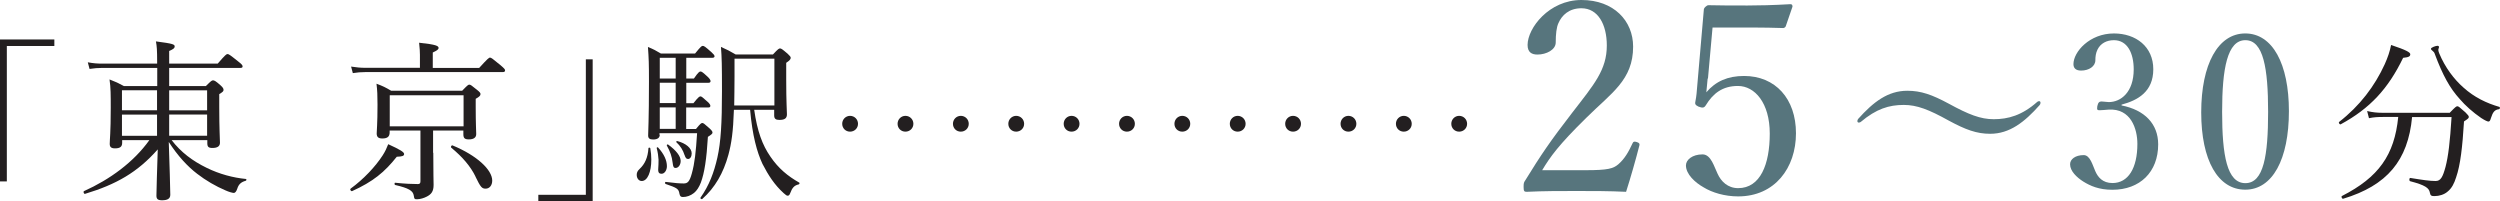 <?xml version="1.0" encoding="UTF-8"?><svg id="Layer_2" xmlns="http://www.w3.org/2000/svg" viewBox="0 0 245.16 19.74"><defs><style>.cls-1{fill:#57757d;}.cls-1,.cls-2{stroke-width:0px;}.cls-2{fill:#231f20;}</style></defs><g id="main"><path class="cls-2" d="M5.33,4.51H.67v13.28h-.67V3.87h5.33v.64Z"/><path class="cls-2" d="M20.2,8.43c.49-.49.57-.55.69-.55s.25.05.74.49c.25.22.29.34.29.44,0,.13-.05.2-.42.42v1.26c0,2.16.07,3.19.07,3.5,0,.35-.24.52-.74.52-.39,0-.5-.12-.5-.47v-.3h-3.5c.91,1.19,2.06,2.05,3.44,2.72,1.26.62,2.6.97,3.84,1.09.08,0,.07.17-.02.18-.44.12-.69.34-.82.77-.1.3-.22.42-.34.42-.13,0-.49-.1-.82-.25-.94-.4-1.93-.97-2.78-1.63-.94-.72-1.89-1.74-2.78-3.12.07,2.05.15,4.66.15,5.18,0,.39-.29.54-.81.54-.42,0-.55-.13-.55-.45,0-.49.07-2.62.13-4.54-1.98,2.25-4.08,3.44-7.13,4.36-.12.03-.2-.22-.1-.27,2.53-1.14,4.85-2.82,6.41-5h-2.67v.27c0,.37-.2.54-.7.54-.37,0-.52-.13-.52-.44,0-.42.1-1.07.1-3.54,0-1.26,0-1.98-.12-2.78.6.23.86.35,1.41.65h3.27v-1.78h-5.38c-.44,0-.79.03-1.26.1l-.17-.65c.54.1.94.13,1.42.13h5.38v-.15c0-1.19-.03-1.56-.12-2.03,1.69.22,1.84.29,1.84.5,0,.15-.1.25-.54.44v1.24h4.76c.74-.86.86-.94.96-.94.12,0,.24.08,1.04.72.37.28.44.39.44.49s-.05.15-.22.15h-6.98v1.78h3.61ZM11.96,8.85v1.96h3.44v-1.96h-3.44ZM11.96,11.24v2.08h3.44v-2.08h-3.44ZM16.59,10.82h3.72v-1.96h-3.72v1.96ZM16.59,13.31h3.72v-2.08h-3.72v2.08Z"/><path class="cls-2" d="M34.38,18.5c1.27-.92,2.45-2.18,3.15-3.27.25-.39.4-.72.54-1.09,1.14.52,1.56.77,1.56.96s-.17.25-.72.27c-1.21,1.53-2.35,2.45-4.38,3.37-.1.05-.25-.17-.15-.23ZM46.99,6.66c.84-.92.96-1.01,1.06-1.01.12,0,.23.08,1.04.75.35.3.44.4.44.5,0,.12-.07.17-.24.17h-13.48c-.44,0-.74.03-1.21.1l-.17-.64c.54.08.91.12,1.38.12h5.37v-1.27c0-.32-.02-.59-.08-1.19,1.71.18,1.91.32,1.91.52,0,.12-.12.23-.57.44v1.51h4.56ZM42.49,14.99c0,2.1.03,2.73.03,3.14,0,.64-.22.91-.65,1.14-.28.15-.67.27-.97.27-.23,0-.28-.02-.32-.34-.07-.5-.5-.75-1.83-1.06-.08-.02-.08-.23,0-.22.96.1,1.68.13,2.23.13.18,0,.25-.08.25-.27v-4.98h-3.02v.18c0,.42-.22.6-.72.6-.39,0-.55-.15-.55-.49s.08-.87.08-2.82c0-.92-.02-1.39-.1-2.06.62.23.87.35,1.44.69h6.96c.52-.54.6-.6.7-.6.12,0,.22.07.77.52.25.2.33.3.33.4,0,.15-.08.25-.47.47v.81c0,1.64.05,2.41.05,2.65,0,.34-.25.52-.72.52-.42,0-.54-.13-.54-.52v-.35h-2.97v2.18ZM45.46,9.34h-7.24v3.05h7.24v-3.05ZM46.63,17.31c-.5-1.01-1.26-1.9-2.38-2.83-.08-.07.03-.27.13-.22,2.4.99,3.89,2.4,3.89,3.45,0,.47-.27.79-.64.79s-.49-.12-1.01-1.19Z"/><path class="cls-2" d="M52.79,19.1h4.66V5.82h.67v13.92h-5.33v-.64Z"/><path class="cls-2" d="M62.44,17.15c0-.22.07-.39.29-.59.5-.47.8-1.09.86-2.03,0-.07.17-.07.18,0,.07.4.1.77.1,1.12,0,1.22-.37,2.1-.94,2.1-.29,0-.49-.27-.49-.6ZM64.7,13.21c0,.3-.22.47-.65.47-.35,0-.49-.12-.49-.4,0-.4.08-1.48.08-5.27,0-1.81-.02-2.28-.1-3.4.55.22.77.34,1.27.64h3.35c.57-.7.65-.75.75-.75.13,0,.22.05.86.62.22.2.3.3.3.4s-.08.15-.25.15h-2.52v2.03h.75c.42-.62.55-.69.64-.69.12,0,.22.07.74.55.17.17.25.3.25.39,0,.1-.05.17-.22.17h-2.16v2h.7c.47-.59.59-.67.69-.67s.2.08.72.55c.17.15.25.29.25.37,0,.12-.05.17-.22.17h-2.15v2.11h.96c.42-.52.52-.59.62-.59s.2.07.7.52c.24.22.3.32.3.42s-.07.18-.45.42c-.13,2.18-.34,3.54-.69,4.48-.17.44-.39.79-.67,1.02-.34.27-.72.4-1.09.4-.2,0-.29-.07-.34-.32-.08-.47-.2-.57-1.36-.96-.08-.03-.07-.22.02-.2.94.12,1.38.15,1.76.15s.57-.18.79-.97c.29-1.04.4-2.11.52-3.96h-3.69v.15ZM64.55,16.53c.02-.25.03-.55.03-.86-.02-.34-.07-.74-.18-1.14-.02-.07.08-.12.13-.07.59.64.87,1.27.87,1.84,0,.39-.23.74-.52.74-.2,0-.37-.07-.33-.52ZM66.26,7.7v-2.03h-1.56v2.03h1.56ZM66.26,10.11v-2h-1.56v2h1.56ZM66.26,12.64v-2.11h-1.56v2.11h1.56ZM65.96,15.95c-.08-.64-.23-1.06-.57-1.68-.03-.07.07-.13.12-.1.79.57,1.24,1.14,1.24,1.61,0,.39-.23.69-.49.69-.2,0-.25-.1-.3-.52ZM67.13,15.21c-.15-.49-.42-.91-.8-1.26-.05-.05.02-.13.08-.12.85.22,1.42.7,1.42,1.21,0,.32-.15.55-.35.55-.18,0-.25-.1-.35-.39ZM73.96,10.77c.3,2.1.8,3.45,1.59,4.59.79,1.16,1.69,1.9,2.83,2.55.05.03.02.15-.05.17-.44.1-.64.32-.86.91-.07.17-.13.2-.25.2-.07,0-.18-.08-.37-.25-.89-.8-1.51-1.76-2.08-2.87-.54-1.16-.99-2.78-1.21-5.3h-1.59c-.07,2.16-.24,3.3-.54,4.41-.49,1.79-1.31,3.22-2.57,4.34-.07.05-.22-.07-.17-.13.86-1.22,1.33-2.48,1.66-3.94.34-1.51.45-3.39.45-6.52,0-2.53-.02-3.32-.1-4.33.6.27.87.4,1.44.74h3.66c.5-.54.59-.59.69-.59.12,0,.2.05.75.52.23.22.3.3.3.4,0,.13-.08.25-.44.49v1.68c0,2.18.07,3.05.07,3.37,0,.4-.23.55-.75.55-.35,0-.5-.12-.5-.44v-.55h-1.98ZM75.94,5.75h-3.91v1.74c0,1.11-.02,2.05-.03,2.85h3.94v-4.59Z"/><path class="cls-1" d="M155.52,16.69c2.18,0,2.68-.16,3.18-.58.63-.55,1-1.21,1.39-2.05.08-.18.16-.21.42-.13.24.08.29.16.26.31-.34,1.34-.87,3.2-1.31,4.57-1.68-.08-3.18-.08-4.86-.08s-3.2,0-4.88.08c-.24,0-.31-.05-.31-.47s.03-.45.18-.68c1.5-2.44,2.44-3.83,4.59-6.61,2.15-2.78,3.39-4.2,3.39-6.59,0-2.07-.87-3.65-2.49-3.65-1.21,0-1.92.68-2.26,1.47-.18.39-.26,1.05-.26,1.89,0,.71-.92,1.18-1.79,1.18-.55,0-.97-.21-.97-.94,0-1.65,2.1-4.41,5.28-4.41s5.07,2.05,5.07,4.57c0,3.28-2.13,4.54-4.59,6.98-2.73,2.68-3.54,3.83-4.33,5.14h4.3Z"/><path class="cls-1" d="M167.46,7.69c-.03.39-.08.84-.13,1.36.92-1.08,2.1-1.6,3.7-1.6,3.07,0,5.09,2.23,5.09,5.62s-2.07,6.19-5.67,6.19c-1.31,0-2.55-.37-3.39-.89-.84-.47-1.73-1.29-1.73-2.15,0-.55.63-1.08,1.63-1.08.84,0,1.15,1.26,1.47,1.89.34.76,1,1.42,2.02,1.42,2.18,0,3.1-2.34,3.1-5.35s-1.47-4.67-3.12-4.67c-1.52,0-2.44.73-3.15,1.89-.16.26-.31.29-.73.13-.34-.16-.34-.29-.29-.52.05-.21.08-.5.11-.73l.71-8.19c0-.13.03-.21.16-.34.13-.1.18-.16.32-.16,1,.03,2.47.03,3.81.03,1,0,2.52-.03,4.2-.13.16,0,.21.08.21.24l-.66,1.92c-.03.1-.16.18-.26.18-1.08-.03-1.81-.05-2.83-.05h-4.09l-.45,5.01Z"/><path class="cls-1" d="M191.11,10.17c1.94,1.06,3.11,1.52,4.4,1.52,1.42,0,2.78-.38,4.26-1.69.06-.06.12-.08.21-.08.06,0,.12.06.12.15s-.02.15-.08.23c-1.48,1.67-2.94,2.82-4.86,2.82-1.32,0-2.4-.4-4.05-1.29-1.96-1.09-3.13-1.54-4.42-1.54-1.44,0-2.69.38-4.22,1.67-.04.04-.12.06-.21.06-.06,0-.12-.06-.12-.15,0-.06.04-.17.08-.21,1.48-1.65,2.9-2.76,4.82-2.76,1.34,0,2.42.38,4.07,1.27Z"/><path class="cls-1" d="M208.05,10.34c2.25.44,3.59,1.8,3.59,3.82,0,2.71-1.79,4.45-4.49,4.45-1.32,0-2.17-.38-2.86-.81-.63-.4-1.29-1.02-1.29-1.69,0-.5.52-.9,1.34-.9.63,0,.88,1.02,1.13,1.57.25.58.71,1.17,1.69,1.17,1.54,0,2.44-1.46,2.44-3.84,0-1.46-.63-3.51-2.84-3.36-.25.02-.67.06-.86.06-.21,0-.29-.02-.23-.4.08-.38.21-.46.42-.46s.48.06.71.06c1.17,0,2.44-.96,2.44-3.21,0-1.57-.61-2.86-1.94-2.86-.71,0-1.31.31-1.61.92-.17.35-.21.69-.21,1.04,0,.61-.63,1.02-1.4,1.02-.48,0-.75-.21-.75-.63,0-1.21,1.59-3.01,3.97-3.01,2.15,0,3.86,1.29,3.86,3.51s-1.54,3.05-3.11,3.47v.08Z"/><path class="cls-1" d="M224.46,10.9c0,4.72-1.61,7.7-4.28,7.7s-4.32-2.86-4.32-7.58,1.65-7.74,4.32-7.74,4.28,2.98,4.28,7.62ZM217.91,10.97c0,4.28.48,6.99,2.28,6.99s2.23-2.71,2.23-6.99-.46-7.03-2.23-7.03-2.28,2.78-2.28,7.03Z"/><path class="cls-2" d="M229.38,11.96c2.03-1.58,3.5-3.52,4.48-5.67.3-.67.5-1.26.62-1.88,1.49.5,1.88.72,1.88.91,0,.2-.13.3-.7.35-1.46,3.02-3.24,4.96-6.12,6.52-.1.05-.25-.17-.15-.23ZM236.54,11.47c-.4,4.28-2.46,6.72-6.76,8.02-.12.03-.22-.22-.12-.27,3.59-1.83,5.15-4.01,5.52-7.75h-1.51c-.5,0-.87.02-1.36.12l-.18-.7c.57.13.99.17,1.49.17h6.61c.55-.57.64-.64.75-.64.1,0,.2.07.79.6.27.27.33.35.33.45,0,.12-.07.17-.47.44-.15,2.47-.35,4.26-.77,5.47-.2.64-.44,1.09-.84,1.41-.33.29-.82.44-1.29.44-.3,0-.4-.05-.45-.35-.08-.44-.44-.72-1.93-1.11-.12-.03-.1-.34.02-.32,1.22.2,1.91.3,2.48.3.49,0,.7-.39.97-1.39.27-1.04.44-2.45.59-4.88h-3.87ZM243.34,11.59c-.86-.59-1.58-1.24-2.13-1.88-.97-1.07-1.66-2.31-2.45-4.43-.03-.12-.12-.22-.22-.3-.1-.07-.15-.13-.15-.2,0-.12.47-.29.64-.29.08,0,.15.05.15.13,0,.05-.07.18-.07.27s.03.18.08.32c.59,1.43,1.48,2.58,2.38,3.37,1.07.97,2.28,1.54,3.52,1.9.1.03.07.22-.03.23-.42.05-.6.27-.79.87-.07.25-.13.34-.25.34-.1,0-.37-.13-.69-.34Z"/><path class="cls-2" d="M84.14,12.14c0,.43-.34.77-.78.77s-.77-.34-.77-.77.34-.78.77-.78.78.34.78.78Z"/><path class="cls-2" d="M89.57,12.14c0,.43-.34.77-.78.77s-.77-.34-.77-.77.34-.78.77-.78.78.34.78.78Z"/><path class="cls-2" d="M95,12.14c0,.43-.34.77-.78.77s-.77-.34-.77-.77.34-.78.77-.78.78.34.78.78Z"/><path class="cls-2" d="M100.43,12.14c0,.43-.34.77-.78.77s-.77-.34-.77-.77.34-.78.77-.78.78.34.78.78Z"/><path class="cls-2" d="M105.86,12.14c0,.43-.34.77-.78.77s-.77-.34-.77-.77.34-.78.77-.78.78.34.78.78Z"/><path class="cls-2" d="M111.29,12.14c0,.43-.34.77-.78.77s-.77-.34-.77-.77.34-.78.77-.78.78.34.78.78Z"/><path class="cls-2" d="M116.72,12.14c0,.43-.34.77-.78.77s-.77-.34-.77-.77.34-.78.77-.78.78.34.78.78Z"/><path class="cls-2" d="M122.15,12.14c0,.43-.34.77-.78.77s-.77-.34-.77-.77.34-.78.77-.78.78.34.78.78Z"/><path class="cls-2" d="M127.58,12.14c0,.43-.34.77-.78.77s-.77-.34-.77-.77.34-.78.77-.78.78.34.78.78Z"/><path class="cls-2" d="M133.01,12.14c0,.43-.34.77-.78.77s-.77-.34-.77-.77.34-.78.77-.78.78.34.78.78Z"/><path class="cls-2" d="M138.44,12.14c0,.43-.34.77-.78.77s-.77-.34-.77-.77.34-.78.77-.78.78.34.78.78Z"/><path class="cls-2" d="M143.87,12.14c0,.43-.34.77-.78.77s-.77-.34-.77-.77.34-.78.77-.78.78.34.78.78Z"/></g></svg>